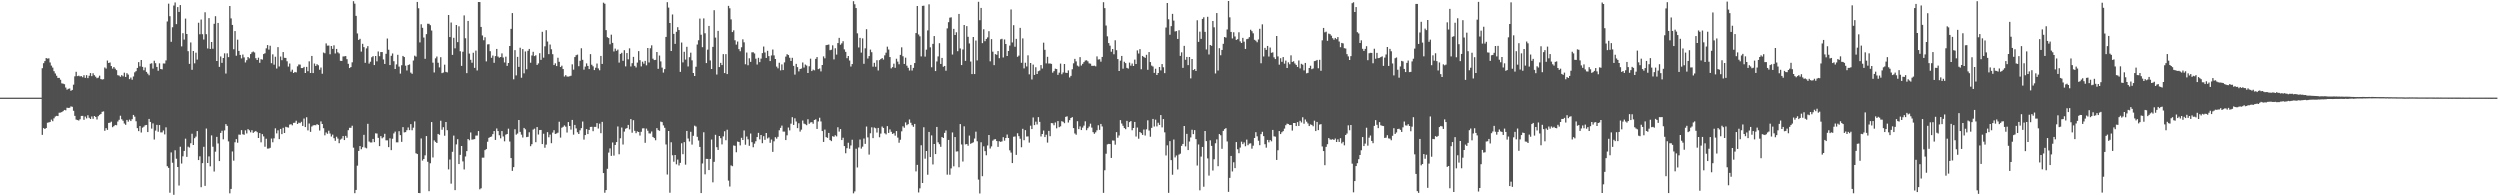 <svg xmlns="http://www.w3.org/2000/svg" width="1920" height="150"><path fill="#4f4f4f" d="M0 75h1v1H0zM1 75h1v1H1zM2 75h1v1H2zM3 75h1v1H3zM4 75h1v1H4zM5 75h1v1H5zM6 75h1v1H6zM7 75h1v1H7zM8 75h1v1H8zM9 75h1v1H9zM10 75h1v1H10zM11 75h1v1H11zM12 75h1v1H12zM13 75h1v1H13zM14 75h1v1H14zM15 75h1v1H15zM16 75h1v1H16zM17 75h1v1H17zM18 75h1v1H18zM19 75h1v1H19zM20 75h1v1H20zM21 75h1v1H21zM22 75h1v1H22zM23 75h1v1H23zM24 75h1v1H24zM25 75h1v1H25zM26 75h1v1H26zM27 75h1v1H27zM28 75h1v1H28zM29 75h1v1H29zM30 75h1v1H30zM31 75h1v1H31zM32 52.38h1v51.214H32zM33 48.513h1v49.831H33zM34 46.879h1v52.169H34zM35 44.605h1v53.678H35zM36 45.027h1v49.213H36zM37 44.793h1v49.221H37zM38 47.957h1v45.694H38zM39 50.359h1v41.482H39zM40 51.896h1v41.206H40zM41 54.672h1v36.207H41zM42 56.424h1v33.077H42zM43 58.153h1v30.838H43zM44 59.846h1v29.271H44zM45 59.826h1v26.75H45zM46 61.259h1v25.232H46zM47 63.994h1v22.063H47zM48 64.265h1v21.106H48zM49 64.657h1v19.772H49zM50 67.214h1v17.51H50zM51 68.862h1v13.875H51zM52 68.206h1v14.698H52zM53 67.936h1v14.845H53zM54 69.725h1v12.006H54zM55 69.06h1v12.985H55zM56 65.008h1v20.11H56zM57 58.647h1v30.322H57zM58 55.131h1v36.7H58zM59 58.464h1v33.752H59zM60 58.103h1v34.469H60zM61 58.667h1v32.914H61zM62 58.492h1v30.548H62zM63 59.323h1v29.685H63zM64 57.767h1v34.248H64zM65 59.812h1v29.685H65zM66 57.688h1v33.25H66zM67 60.022h1v28.521H67zM68 58.155h1v32.338H68zM69 56.11h1v35.284H69zM70 58.491h1v30.971H70zM71 56.286h1v34.978H71zM72 57.737h1v31.331H72zM73 58.898h1v30.926H73zM74 60.058h1v31.678H74zM75 59.619h1v29.637H75zM76 58.107h1v30.131H76zM77 60.724h1v26.762H77zM78 61.061h1v24.778H78zM79 60.808h1v24.752H79zM80 51.798h1v48.651H80zM81 52.691h1v45.707H81zM82 46.498h1v53.248H82zM83 48.378h1v46.023H83zM84 47.979h1v46.254H84zM85 50.762h1v42.674H85zM86 52.701h1v44.986H86zM87 51.476h1v45.385H87zM88 52.728h1v43.215H88zM89 53.848h1v42.359H89zM90 57.753h1v35.589H90zM91 58.059h1v33.929H91zM92 58.959h1v29.931H92zM93 57.719h1v33.9H93zM94 58.628h1v34.094H94zM95 55.809h1v39.05H95zM96 59.071h1v36.77H96zM97 56.233h1v35.895H97zM98 57.279h1v36.185H98zM99 60.781h1v31.081H99zM100 59.558h1v33.402H100zM101 61.226h1v30.3H101zM102 58.733h1v29.522H102zM103 55.555h1v34.024H103zM104 54.63h1v38.523H104zM105 52.168h1v46.226H105zM106 47.724h1v52.998H106zM107 50.925h1v45.906H107zM108 46.059h1v55.728H108zM109 51.356h1v46.669H109zM110 53.97h1v43.307H110zM111 51.799h1v44.407H111zM112 55.205h1v40.734H112zM113 56.536h1v44.879H113zM114 57.828h1v33.519H114zM115 48.97h1v44.669H115zM116 48.591h1v50.193H116zM117 52.695h1v42.085H117zM118 46.645h1v60.514H118zM119 48.552h1v51.732H119zM120 51.42h1v44.499H120zM121 54.318h1v46.869H121zM122 48.657h1v47.387H122zM123 52.971h1v48.726H123zM124 53.298h1v48.384H124zM125 48.738h1v51.448H125zM126 48.802h1v54.395H126zM127 46.38h1v51.406H127zM128 16.473h1v111.165H128zM129 2.841h1v126.082H129zM130 12.449h1v135.554H130zM131 32.122h1v84.938H131zM132 20.946h1v104.058H132zM133 4.25h1v145.375H133zM134 1.894h1v113.527H134zM135 18.546h1v103.35H135zM136 5.438h1v122.798H136zM137 9.15h1v133.313H137zM138 3.874h1v108.819H138zM139 35.615h1v89.971H139zM140 25.475h1v94.609H140zM141 30.41h1v85.494H141zM142 14.304h1v92.168H142zM143 26.115h1v94.376H143zM144 39.318h1v73.323H144zM145 49.054h1v64.252H145zM146 32.593h1v77.421H146zM147 53.593h1v49.103H147zM148 39.165h1v72.209H148zM149 48.615h1v57.508H149zM150 40.454h1v64.444H150zM151 45.755h1v54.922H151zM152 17.472h1v105.48H152zM153 26.316h1v93.732H153zM154 14.99h1v128.758H154zM155 26.243h1v99.035H155zM156 30.385h1v82.364H156zM157 9.428h1v133.312H157zM158 26.284h1v72.405H158zM159 37.246h1v87.957H159zM160 13.908h1v106.221H160zM161 37.561h1v90.161H161zM162 32.274h1v71.693H162zM163 37.412h1v75.293H163zM164 18.302h1v113.414H164zM165 12.455h1v104.007H165zM166 46.867h1v58.241H166zM167 17.593h1v92.586H167zM168 51.343h1v72.367H168zM169 43.373h1v58.714H169zM170 48.298h1v52.116H170zM171 44.564h1v62.442H171zM172 40.94h1v59.225H172zM173 56.49h1v38.849H173zM174 40.957h1v55.715H174zM175 43.856h1v64.739H175zM176 4.631h1v143.849H176zM177 14.107h1v130.99H177zM178 19.171h1v97.149H178zM179 37.827h1v85.59H179zM180 23.842h1v85.427H180zM181 42.817h1v64.057H181zM182 30.451h1v79.163H182zM183 39.116h1v64.254H183zM184 42.165h1v61.326H184zM185 44.838h1v55.089H185zM186 41.9h1v61.226H186zM187 44.076h1v59.428H187zM188 47.97h1v52.103H188zM189 46.225h1v56.295H189zM190 43.781h1v55.382H190zM191 44.775h1v55.315H191zM192 41.525h1v60.085H192zM193 40.183h1v59.828H193zM194 39.572h1v62.455H194zM195 40.299h1v60.859H195zM196 44.687h1v55.886H196zM197 46.084h1v55.47H197zM198 44.265h1v61.715H198zM199 48.224h1v53.992H199zM200 45.449h1v63.859H200zM201 45.771h1v57.244H201zM202 41.507h1v63.238H202zM203 40.894h1v71.796H203zM204 37.113h1v69.435H204zM205 34.623h1v79.481H205zM206 38.096h1v75.97H206zM207 35.128h1v78.361H207zM208 48.554h1v57.829H208zM209 41.731h1v67.535H209zM210 49.681h1v56.583H210zM211 43.563h1v54.972H211zM212 52.654h1v49.778H212zM213 36.21h1v63.896H213zM214 51.069h1v55.775H214zM215 43.401h1v55.614H215zM216 46.257h1v56.75H216zM217 39.976h1v58.152H217zM218 44.367h1v57.778H218zM219 44.505h1v52.872H219zM220 47.067h1v50.649H220zM221 51.172h1v46.808H221zM222 48.803h1v46.893H222zM223 55.053h1v40.316H223zM224 53.487h1v42.792H224zM225 56.051h1v38.335H225zM226 55.226h1v39.022H226zM227 55.621h1v37.108H227zM228 50.942h1v44.313H228zM229 49.494h1v44.734H229zM230 49.626h1v44.932H230zM231 52.268h1v41.26H231zM232 52.28h1v44.445H232zM233 51.353h1v39.654H233zM234 56.072h1v41.492H234zM235 51.348h1v38.717H235zM236 54.659h1v45.482H236zM237 47.095h1v47.782H237zM238 56.08h1v45.182H238zM239 42.958h1v54.212H239zM240 56.095h1v40.207H240zM241 48.782h1v47.322H241zM242 50.649h1v45.54H242zM243 49.286h1v46.027H243zM244 50.118h1v45.853H244zM245 53.532h1v46.739H245zM246 51.863h1v41.363H246zM247 56.614h1v38.608H247zM248 40.369h1v58.086H248zM249 40.891h1v63.039H249zM250 33.351h1v68.4H250zM251 35.076h1v67.663H251zM252 34.961h1v65.432H252zM253 41.667h1v60.894H253zM254 35.353h1v69.515H254zM255 37.505h1v65.874H255zM256 34.798h1v71.343H256zM257 41.06h1v67.054H257zM258 37.581h1v67.456H258zM259 40.209h1v66.237H259zM260 41.043h1v68.937H260zM261 46.681h1v60.55H261zM262 46.777h1v59.646H262zM263 43.383h1v61.11H263zM264 43.281h1v64.291H264zM265 43.069h1v61.285H265zM266 45.471h1v60.313H266zM267 48.982h1v50.991H267zM268 52.253h1v45.881H268zM269 51.52h1v46.622H269zM270 47.876h1v48.674H270zM271 0.9h1v112.513H271zM272 2.831h1v145.553H272zM273 12.2h1v133.689H273zM274 25.722h1v101.496H274zM275 30.681h1v85.259H275zM276 29.819h1v82.335H276zM277 39.617h1v75.015H277zM278 33.628h1v79.4H278zM279 36.178h1v67.375H279zM280 48.229h1v65.144H280zM281 37.154h1v76.782H281zM282 35.447h1v59.611H282zM283 48.844h1v59.843H283zM284 47.391h1v62.034H284zM285 43.991h1v65.439H285zM286 43.124h1v63.575H286zM287 49.973h1v59.201H287zM288 42.991h1v59.415H288zM289 47.118h1v55.452H289zM290 39.537h1v66.345H290zM291 43.146h1v69.076H291zM292 39.974h1v64.556H292zM293 39.993h1v66.238H293zM294 45.669h1v59.768H294zM295 49.093h1v53.663H295zM296 41.294h1v66.482H296zM297 29.606h1v78.165H297zM298 38.198h1v74.824H298zM299 49.978h1v56.247H299zM300 42.87h1v72.421H300zM301 41.063h1v65.478H301zM302 46.998h1v55.445H302zM303 53.007h1v48.046H303zM304 49.456h1v59.881H304zM305 42.095h1v67.229H305zM306 51.172h1v49.603H306zM307 56.538h1v47.223H307zM308 50.122h1v58.811H308zM309 42.968h1v54.676H309zM310 43.84h1v57.86H310zM311 50.441h1v51.03H311zM312 54.112h1v45.89H312zM313 49.976h1v47.917H313zM314 49.449h1v50.485H314zM315 55.748h1v39.585H315zM316 56.662h1v43.389H316zM317 46.49h1v51.58H317zM318 42.746h1v50.473H318zM319 43.459h1v74.235H319zM320 1.486h1v116.833H320zM321 6.371h1v141.862H321zM322 32.558h1v115.744H322zM323 18.62h1v87.697H323zM324 21.375h1v101.942H324zM325 28.823h1v93.293H325zM326 45.14h1v74.18H326zM327 26.217h1v78.267H327zM328 18.21h1v106.035H328zM329 18.294h1v128.532H329zM330 19.359h1v106.005H330zM331 23.451h1v70.31H331zM332 48.148h1v72.809H332zM333 55.669h1v52.158H333zM334 44.804h1v64.164H334zM335 43.408h1v66.403H335zM336 48.183h1v54.674H336zM337 51.775h1v51.749H337zM338 43.911h1v48.838H338zM339 56.167h1v43.453H339zM340 55.688h1v42.017H340zM341 49.686h1v54.575H341zM342 55.212h1v38.488H342zM343 55.586h1v44.385H343zM344 11.498h1v118.586H344zM345 28.446h1v94.075H345zM346 17.314h1v123.725H346zM347 42.118h1v74.477H347zM348 29.007h1v75.13H348zM349 37.103h1v108.925H349zM350 19.179h1v91.721H350zM351 32.349h1v74.559H351zM352 20.218h1v105.776H352zM353 39.358h1v79.575H353zM354 50.606h1v61.532H354zM355 39.708h1v84.231H355zM356 11.818h1v118.354H356zM357 29.391h1v90.798H357zM358 56.186h1v59.878H358zM359 16.058h1v90.707H359zM360 41.171h1v66.57H360zM361 45.924h1v55.796H361zM362 48.186h1v59.058H362zM363 40.484h1v66.585H363zM364 52.136h1v54.696H364zM365 38.843h1v65.278H365zM366 54.118h1v49.955H366zM367 1.511h1v99.125H367zM368 1.599h1v143.788H368zM369 20.699h1v123.902H369zM370 27.213h1v93.897H370zM371 30.912h1v90.168H371zM372 28.624h1v86.663H372zM373 47.165h1v67.342H373zM374 34.087h1v74.742H374zM375 33.929h1v71.93H375zM376 39.326h1v65.904H376zM377 44.39h1v60.482H377zM378 42.664h1v60.339H378zM379 48.216h1v52.429H379zM380 43.128h1v64.33H380zM381 37.57h1v61.074H381zM382 43.392h1v57.248H382zM383 44.313h1v59.559H383zM384 43.78h1v62.478H384zM385 41.023h1v59.613H385zM386 44.211h1v60.605H386zM387 47.974h1v60.568H387zM388 43.542h1v59.859H388zM389 50.596h1v52.315H389zM390 48.396h1v50.434H390zM391 35.326h1v73.392H391zM392 22.183h1v99.234H392zM393 10.049h1v121.194H393zM394 60.908h1v67.473H394zM395 38.498h1v60.797H395zM396 57.896h1v45.549H396zM397 43.659h1v58.883H397zM398 51.377h1v40.808H398zM399 36.658h1v64.602H399zM400 59.689h1v43.751H400zM401 37.678h1v67.967H401zM402 56.338h1v41.902H402zM403 39.528h1v59.814H403zM404 53.213h1v52.108H404zM405 38.991h1v66.047H405zM406 37.587h1v64.005H406zM407 48.201h1v64.061H407zM408 42.601h1v68.129H408zM409 39.799h1v59.749H409zM410 43.129h1v55.707H410zM411 42.43h1v66.763H411zM412 49.846h1v47.743H412zM413 48.713h1v54.618H413zM414 40.88h1v58.998H414zM415 45.977h1v53.809H415zM416 24.404h1v86.257H416zM417 44.312h1v58.391H417zM418 35.56h1v77.897H418zM419 23.169h1v87.887H419zM420 31.875h1v69.606H420zM421 41.57h1v63.868H421zM422 34.221h1v69.131H422zM423 37.831h1v72.147H423zM424 41.613h1v60.23H424zM425 49.975h1v50.012H425zM426 48.638h1v54.21H426zM427 50.739h1v51.739H427zM428 44.341h1v57.572H428zM429 47.483h1v45.986H429zM430 51.451h1v54.229H430zM431 50.453h1v47.652H431zM432 53.049h1v44.322H432zM433 58.765h1v37.549H433zM434 57.689h1v39.61H434zM435 58.764h1v43.017H435zM436 58.83h1v34.898H436zM437 58.592h1v38.182H437zM438 58.141h1v41.408H438zM439 49.418h1v42.668H439zM440 53.482h1v49.939H440zM441 43.847h1v52.077H441zM442 42.393h1v56.214H442zM443 41.937h1v59.642H443zM444 50.823h1v52.093H444zM445 46.691h1v53.379H445zM446 37.077h1v61.322H446zM447 45.932h1v47.414H447zM448 53.49h1v53.723H448zM449 51.137h1v52.578H449zM450 48.694h1v50.49H450zM451 50.655h1v52.309H451zM452 53.024h1v46.778H452zM453 41.574h1v55.914H453zM454 49.72h1v47.643H454zM455 50.942h1v49.823H455zM456 53.801h1v43.639H456zM457 52.022h1v45.389H457zM458 48.793h1v45.764H458zM459 52.537h1v46.161H459zM460 53.977h1v40.985H460zM461 42.941h1v59.364H461zM462 49.124h1v44.46H462zM463 2.047h1v130.872H463zM464 2.889h1v145.151H464zM465 23.167h1v122.815H465zM466 28.591h1v101.055H466zM467 29.228h1v87.956H467zM468 34.01h1v79.968H468zM469 26.618h1v93.079H469zM470 32.904h1v76.496H470zM471 39.505h1v80.009H471zM472 37.307h1v74.027H472zM473 39.024h1v70.08H473zM474 38.081h1v59.058H474zM475 48.062h1v70.41H475zM476 41.402h1v64.796H476zM477 40.539h1v57.385H477zM478 46.71h1v64.295H478zM479 38.561h1v62.527H479zM480 50.996h1v47.86H480zM481 40.77h1v57.573H481zM482 45.584h1v50.347H482zM483 37.136h1v62.243H483zM484 51.035h1v40.421H484zM485 48.517h1v53.398H485zM486 43.659h1v48.641H486zM487 50.604h1v49.841H487zM488 51.791h1v50.53H488zM489 48.068h1v52.865H489zM490 39.246h1v62.149H490zM491 46.219h1v57.887H491zM492 50.97h1v50.256H492zM493 47.351h1v51.272H493zM494 48.873h1v49.63H494zM495 46.723h1v62.945H495zM496 50.174h1v48.589H496zM497 36.853h1v63.548H497zM498 47.975h1v54.473H498zM499 37.057h1v65.517H499zM500 34.83h1v66.15H500zM501 45.052h1v60.115H501zM502 46.115h1v59.924H502zM503 45.991h1v61.743H503zM504 39.947h1v58.439H504zM505 52.825h1v47.095H505zM506 42.658h1v57.789H506zM507 47.135h1v46.259H507zM508 51.923h1v41.891H508zM509 55.745h1v40.581H509zM510 53.083h1v45.079H510zM511 28.349h1v82.578H511zM512 1.694h1v132.353H512zM513 5.826h1v94.788H513zM514 17.664h1v130.36H514zM515 39.173h1v70.105H515zM516 11.094h1v108.151H516zM517 26.028h1v98.159H517zM518 33.7h1v85.321H518zM519 24.427h1v101.762H519zM520 20.881h1v101.699H520zM521 23.073h1v104.006H521zM522 55.212h1v69.879H522zM523 32.639h1v77.407H523zM524 47.946h1v70.479H524zM525 39.791h1v69.342H525zM526 45.786h1v80.664H526zM527 35.92h1v64.638H527zM528 51.055h1v55.361H528zM529 43.92h1v64.737H529zM530 40.431h1v60.798H530zM531 46.353h1v64.694H531zM532 56.075h1v48.22H532zM533 58.362h1v38.138H533zM534 51.266h1v45.907H534zM535 34.208h1v70.846H535zM536 30.918h1v77.031H536zM537 14.302h1v98.559H537zM538 26.697h1v121.586H538zM539 36.246h1v89.28H539zM540 14.134h1v87.424H540zM541 25.557h1v108.352H541zM542 48.428h1v73.585H542zM543 38.158h1v83.892H543zM544 19.895h1v110.711H544zM545 46.442h1v75.634H545zM546 53.005h1v54.158H546zM547 36.014h1v103.996H547zM548 7.849h1v116.44H548zM549 28.861h1v74.654H549zM550 57.229h1v55.799H550zM551 23.693h1v91.441H551zM552 51.508h1v52.941H552zM553 48.269h1v57.878H553zM554 49.985h1v60.889H554zM555 41.575h1v63.16H555zM556 56.119h1v44.68H556zM557 41.564h1v66.145H557zM558 56.862h1v42.764H558zM559 4.522h1v134.181H559zM560 6.364h1v136.886H560zM561 14.884h1v112.131H561zM562 24.613h1v103.037H562zM563 23.28h1v88.45H563zM564 30.919h1v81.046H564zM565 34.252h1v82.707H565zM566 31.878h1v76.81H566zM567 37.728h1v71.342H567zM568 39.387h1v72.26H568zM569 36.278h1v69.539H569zM570 30.204h1v77.31H570zM571 32.511h1v67.67H571zM572 49.345h1v61.804H572zM573 40.329h1v64.551H573zM574 50.141h1v56.845H574zM575 44.761h1v67.19H575zM576 47.527h1v55.004H576zM577 40.209h1v68.996H577zM578 40.134h1v72.98H578zM579 41.078h1v69.237H579zM580 45.036h1v63.448H580zM581 49.561h1v55.691H581zM582 44.367h1v57.657H582zM583 47.719h1v59.341H583zM584 45.015h1v58.646H584zM585 40.789h1v69.183H585zM586 35.754h1v68.845H586zM587 40.284h1v67.155H587zM588 44.506h1v57.646H588zM589 39.018h1v67.338H589zM590 43.129h1v62.444H590zM591 46.924h1v62.736H591zM592 42.621h1v64.521H592zM593 38.045h1v78.588H593zM594 42.529h1v66.012H594zM595 45.288h1v60.099H595zM596 51.173h1v55.309H596zM597 52.47h1v52.612H597zM598 48.175h1v51.865H598zM599 54.052h1v44.162H599zM600 49.446h1v46.999H600zM601 53.801h1v47.263H601zM602 47.901h1v53.182H602zM603 43.486h1v64.082H603zM604 41.643h1v62.275H604zM605 42.297h1v55.629H605zM606 44.349h1v55.787H606zM607 46.786h1v48.181H607zM608 44.372h1v45.621H608zM609 50.57h1v45.378H609zM610 57.274h1v33.626H610zM611 49.044h1v44.307H611zM612 51.562h1v46.826H612zM613 54.844h1v39.819H613zM614 53.003h1v48.066H614zM615 52.623h1v46.971H615zM616 47.968h1v44.603H616zM617 51.872h1v43.053H617zM618 49.581h1v45.856H618zM619 50.311h1v45.856H619zM620 56.071h1v35.501H620zM621 50.879h1v44.207H621zM622 45.075h1v48.976H622zM623 54.59h1v39.217H623zM624 53.467h1v41.546H624zM625 54.04h1v38.11H625zM626 45.217h1v46.431H626zM627 43.841h1v55.165H627zM628 53.088h1v40.182H628zM629 52.589h1v37.814H629zM630 54.858h1v38.435H630zM631 49.925h1v50.72H631zM632 43.292h1v65.734H632zM633 44.789h1v54.761H633zM634 34.637h1v70.69H634zM635 34.474h1v71.398H635zM636 34.2h1v67.874H636zM637 38.567h1v69.019H637zM638 38.173h1v70.199H638zM639 34.84h1v69.757H639zM640 45.595h1v59.49H640zM641 37.092h1v66.791H641zM642 41.923h1v62.819H642zM643 33.091h1v64.659H643zM644 29.07h1v71.979H644zM645 34.35h1v64.794H645zM646 33.286h1v74.285H646zM647 31.63h1v74.151H647zM648 37.953h1v74.241H648zM649 39.835h1v77.894H649zM650 44.717h1v69.117H650zM651 43.032h1v66.566H651zM652 46.47h1v67.764H652zM653 51.074h1v60.619H653zM654 49.201h1v58.138H654zM655 0.922h1v147.549H655zM656 3.261h1v143.716H656zM657 6.216h1v107.988H657zM658 25.583h1v103.006H658zM659 36.43h1v76.841H659zM660 29.079h1v78.107H660zM661 40.391h1v73.735H661zM662 29.47h1v83.191H662zM663 49.011h1v57.372H663zM664 37.114h1v73.354H664zM665 22.403h1v74.786H665zM666 44.967h1v60.559H666zM667 43.035h1v75.717H667zM668 38.102h1v64.263H668zM669 40.094h1v57.713H669zM670 51.208h1v54.899H670zM671 48.235h1v49.69H671zM672 51.229h1v47.261H672zM673 46.258h1v55.528H673zM674 54.101h1v44.128H674zM675 46.199h1v59.214H675zM676 45.356h1v57.264H676zM677 44.579h1v52.574H677zM678 45.782h1v52.478H678zM679 42.493h1v59.834H679zM680 40.443h1v62.776H680zM681 35.857h1v61.032H681zM682 38.035h1v64.035H682zM683 43.807h1v55.576H683zM684 52.546h1v48.698H684zM685 51.574h1v51.263H685zM686 48.895h1v53.399H686zM687 52.068h1v52.135H687zM688 45.128h1v55.519H688zM689 47.308h1v58.395H689zM690 49.348h1v60.288H690zM691 42.118h1v65.193H691zM692 36.331h1v64.527H692zM693 43.224h1v53.792H693zM694 49.122h1v48.973H694zM695 44.295h1v49.699H695zM696 50.436h1v45.708H696zM697 52.053h1v43.295H697zM698 54.171h1v37.582H698zM699 49.892h1v44.354H699zM700 54.176h1v41.969H700zM701 52.109h1v45.26H701zM702 48.442h1v46.727H702zM703 25.386h1v106.254H703zM704 4.615h1v122.003H704zM705 26.478h1v121.355H705zM706 27.906h1v116.756H706zM707 43.302h1v68.269H707zM708 4.502h1v136.047H708zM709 4.372h1v93.347H709zM710 43.495h1v78.34H710zM711 38.142h1v77.816H711zM712 23.354h1v110.842H712zM713 3.33h1v97.997H713zM714 36.366h1v84.237H714zM715 51.65h1v52.336H715zM716 33.707h1v92.621H716zM717 27.723h1v82.89H717zM718 54.601h1v63.734H718zM719 47.215h1v50.27H719zM720 43.306h1v66.008H720zM721 33.167h1v77.577H721zM722 49.104h1v63.63H722zM723 44.495h1v60.708H723zM724 51.267h1v54.717H724zM725 50.631h1v51.429H725zM726 54.318h1v45.867H726zM727 21.8h1v112.346H727zM728 17.026h1v90.465H728zM729 13.571h1v120.61H729zM730 13.313h1v116.019H730zM731 41.902h1v59.825H731zM732 22.182h1v105.579H732zM733 26.899h1v78.35H733zM734 24.787h1v91.566H734zM735 39.296h1v76.927H735zM736 10.708h1v117.751H736zM737 37.213h1v58.057H737zM738 49.975h1v60.97H738zM739 37.974h1v86.097H739zM740 19.178h1v77.846H740zM741 46.768h1v64.151H741zM742 20.095h1v90.493H742zM743 28.248h1v83.653H743zM744 33.371h1v70.792H744zM745 47.255h1v63.192H745zM746 56.896h1v52.997H746zM747 28.438h1v80.892H747zM748 56.901h1v49.501H748zM749 31.134h1v70.003H749zM750 46.379h1v62.111H750zM751 1.386h1v136.536H751zM752 15.514h1v133.078H752zM753 6.102h1v103.169H753zM754 33.109h1v102.235H754zM755 22.496h1v89.863H755zM756 31.654h1v84.401H756zM757 29.914h1v89.309H757zM758 28.727h1v82.976H758zM759 23.983h1v79.69H759zM760 47.108h1v66.974H760zM761 30.069h1v82.342H761zM762 39.684h1v68.341H762zM763 50.008h1v57.122H763zM764 41.586h1v65.278H764zM765 42.065h1v66.288H765zM766 39.198h1v73.582H766zM767 44.677h1v63.81H767zM768 30.185h1v78.776H768zM769 29.794h1v78.785H769zM770 44.13h1v61.254H770zM771 30.298h1v77.744H771zM772 33.774h1v72.204H772zM773 43.026h1v60.3H773zM774 39.149h1v66.823H774zM775 35h1v80.442H775zM776 7.288h1v109.911H776zM777 32.59h1v92.631H777zM778 19.367h1v85.646H778zM779 35.893h1v68.907H779zM780 29.866h1v89.086H780zM781 43.613h1v58.736H781zM782 42.714h1v61.849H782zM783 21.395h1v85.137H783zM784 48.221h1v64.857H784zM785 29.474h1v69.434H785zM786 52.553h1v55.131H786zM787 48.156h1v51.77H787zM788 51.037h1v53.802H788zM789 42.496h1v62.244H789zM790 57.072h1v52.458H790zM791 48.383h1v48.134H791zM792 61.012h1v38.096H792zM793 49.592h1v40.603H793zM794 57.548h1v38.577H794zM795 51.67h1v41.759H795zM796 56.849h1v38.743H796zM797 54.665h1v35.299H797zM798 54.147h1v39.442H798zM799 49.974h1v54.817H799zM800 52.628h1v50.295H800zM801 32.784h1v67.488H801zM802 38.264h1v66.995H802zM803 48.673h1v54.807H803zM804 43.64h1v65.876H804zM805 48.808h1v51.699H805zM806 48.758h1v55.847H806zM807 49.03h1v45.465H807zM808 55.802h1v38.849H808zM809 54.627h1v41.562H809zM810 52.722h1v41.31H810zM811 53.05h1v45.535H811zM812 57.488h1v35.48H812zM813 55.811h1v41.87H813zM814 48.828h1v48.211H814zM815 57.044h1v36.05H815zM816 55.667h1v37.881H816zM817 49.146h1v45.484H817zM818 55.883h1v33.875H818zM819 56.068h1v33.258H819zM820 54.054h1v40.052H820zM821 59.487h1v32.772H821zM822 58.271h1v32.329H822zM823 53.211h1v36.765H823zM824 48.649h1v49.718H824zM825 45.232h1v57.291H825zM826 47.153h1v56.298H826zM827 50.36h1v42.706H827zM828 51.105h1v48.077H828zM829 43.864h1v53.226H829zM830 50.314h1v49.594H830zM831 49.072h1v48.906H831zM832 47.715h1v48.762H832zM833 46.482h1v46.717H833zM834 46.267h1v53.722H834zM835 47.088h1v51.378H835zM836 48.702h1v48.45H836zM837 48.879h1v46.073H837zM838 50.525h1v47.489H838zM839 50.582h1v50.921H839zM840 50.44h1v52.309H840zM841 50.95h1v50.667H841zM842 43.339h1v56.739H842zM843 45.738h1v50.449H843zM844 45.493h1v54.234H844zM845 47.345h1v47.82H845zM846 43.729h1v53.379H846zM847 1.665h1v146.434H847zM848 6.267h1v124.498H848zM849 19.63h1v98.456H849zM850 27.906h1v82.999H850zM851 33.051h1v77.454H851zM852 35.096h1v75.564H852zM853 39.707h1v81.601H853zM854 37.644h1v70.227H854zM855 41.696h1v66.261H855zM856 30.918h1v80.189H856zM857 38.563h1v62.923H857zM858 45.359h1v60.435H858zM859 54.525h1v49.508H859zM860 46.58h1v45.695H860zM861 42.932h1v51.947H861zM862 52.72h1v43.904H862zM863 47.43h1v50.912H863zM864 48.498h1v50.739H864zM865 52.111h1v40.701H865zM866 52.683h1v44.905H866zM867 48.071h1v45.706H867zM868 50.436h1v42.551H868zM869 48.787h1v51.276H869zM870 50.708h1v47.615H870zM871 45.764h1v47.901H871zM872 49.175h1v55.672H872zM873 38.71h1v59.258H873zM874 41.127h1v65.409H874zM875 37.751h1v63.637H875zM876 53.218h1v49.047H876zM877 42.96h1v60.661H877zM878 43.715h1v55.769H878zM879 44.465h1v59.618H879zM880 42.111h1v57.22H880zM881 53.585h1v38.852H881zM882 39.974h1v60.286H882zM883 47.671h1v57.353H883zM884 50.379h1v47.805H884zM885 51.107h1v40.213H885zM886 55.967h1v41.205H886zM887 52.81h1v39.086H887zM888 57.596h1v39.458H888zM889 56.071h1v38.168H889zM890 51.443h1v44.522H890zM891 54.062h1v34.331H891zM892 49.215h1v48.638H892zM893 51.681h1v39.772H893zM894 56.18h1v45.465H894zM895 21.148h1v98.239H895zM896 2.321h1v109.274H896zM897 14.776h1v133.343H897zM898 26.653h1v81.757H898zM899 20.073h1v102.904H899zM900 10.645h1v123.555H900zM901 15.833h1v91.329H901zM902 24.146h1v96.72H902zM903 23.838h1v95.582H903zM904 29.902h1v100.247H904zM905 23.228h1v95.508H905zM906 42.9h1v75.107H906zM907 40.173h1v71.838H907zM908 52.143h1v58.411H908zM909 35.246h1v61.499H909zM910 45.948h1v66.474H910zM911 43.716h1v59.106H911zM912 50.028h1v65.238H912zM913 43.773h1v64.951H913zM914 60.209h1v45.374H914zM915 45.297h1v54.338H915zM916 53.819h1v49.194H916zM917 53.038h1v46.913H917zM918 54.547h1v52.291H918zM919 15.576h1v111.55H919zM920 32.134h1v78.818H920zM921 24.305h1v121.875H921zM922 29.86h1v90.424H922zM923 14.558h1v98.306H923zM924 13.262h1v130.132H924zM925 24.495h1v76.133H925zM926 37.989h1v70.394H926zM927 12.904h1v108.762H927zM928 41.82h1v93.061H928zM929 34.556h1v73.2H929zM930 35.152h1v76.878H930zM931 16.113h1v114.868H931zM932 20.966h1v101.371H932zM933 56.42h1v53.624H933zM934 10.036h1v97.047H934zM935 54.146h1v73.516H935zM936 37.035h1v65.919H936zM937 42.455h1v61.436H937zM938 38.325h1v75.938H938zM939 33.636h1v66.85H939zM940 28.415h1v70.745H940zM941 28.885h1v69.534H941zM942 22.628h1v86.019H942zM943 0.79h1v146.558H943zM944 13.311h1v123.273H944zM945 24.542h1v95.202H945zM946 29.544h1v102.134H946zM947 24.784h1v99.835H947zM948 27.992h1v101.157H948zM949 30.658h1v78.467H949zM950 30.121h1v84.534H950zM951 24.772h1v92.899H951zM952 31.799h1v81.562H952zM953 33.011h1v75.771H953zM954 29.071h1v81.607H954zM955 31.976h1v77.382H955zM956 37.581h1v74.769H956zM957 30.116h1v77.083H957zM958 29.757h1v81.763H958zM959 28.542h1v81.72H959zM960 22.832h1v87.26H960zM961 23.97h1v90.182H961zM962 25.603h1v86.266H962zM963 30.552h1v75.416H963zM964 31.209h1v70.325H964zM965 32.485h1v72.207H965zM966 30.29h1v77.817H966zM967 22.138h1v89.351H967zM968 48.569h1v54.449H968zM969 18.686h1v82.558H969zM970 43.355h1v61.191H970zM971 36.775h1v73.996H971zM972 38.313h1v75.111H972zM973 35.284h1v72.173H973zM974 43.402h1v65.901H974zM975 36.512h1v71.04H975zM976 40.539h1v68.028H976zM977 40.193h1v59.604H977zM978 44.03h1v60.681H978zM979 45.345h1v59.639H979zM980 27.659h1v95.173H980zM981 43.289h1v72.131H981zM982 49.647h1v51.037H982zM983 44.679h1v58.259H983zM984 47.477h1v54.101H984zM985 43.818h1v56.907H985zM986 48.888h1v49.865H986zM987 46.564h1v49.591H987zM988 52.225h1v42.754H988zM989 47.879h1v47.382H989zM990 49.358h1v46.668H990zM991 42.479h1v53.469H991zM992 47.554h1v52.752H992zM993 47.041h1v47.416H993zM994 48.759h1v45.683H994zM995 49.87h1v46.935H995zM996 51.396h1v42.381H996zM997 46.446h1v50.275H997zM998 52.54h1v40.251H998zM999 49.022h1v45.049H999zM1000 49.65h1v40.43H1000zM1001 54.064h1v40.943H1001zM1002 48.313h1v43.438H1002zM1003 56.334h1v37.109H1003zM1004 55.986h1v38.821H1004zM1005 52.236h1v44.596H1005zM1006 50.461h1v45.096H1006zM1007 53.137h1v42.801H1007zM1008 52.572h1v44.402H1008zM1009 46.963h1v45.713H1009zM1010 46.692h1v53.985H1010zM1011 46.009h1v47.618H1011zM1012 52.423h1v47.498H1012zM1013 45.928h1v49.781H1013zM1014 54.394h1v40.933H1014zM1015 30.996h1v81.491H1015zM1016 21.443h1v94.59H1016zM1017 24.839h1v102.047H1017zM1018 24.308h1v88.47H1018zM1019 31.34h1v79.409H1019zM1020 25.831h1v80.192H1020zM1021 26.25h1v80.848H1021zM1022 27.415h1v79.87H1022zM1023 29.334h1v77.57H1023zM1024 30.53h1v76.994H1024zM1025 29.113h1v77.303H1025zM1026 30.124h1v78.939H1026zM1027 28.488h1v78.5H1027zM1028 31.9h1v77.12H1028zM1029 36.27h1v69.862H1029zM1030 32.956h1v77.195H1030zM1031 33.34h1v75.62H1031zM1032 37.003h1v74.591H1032zM1033 37.294h1v66.364H1033zM1034 41.578h1v60.959H1034zM1035 43.292h1v52.949H1035zM1036 46.104h1v53.958H1036zM1037 43.124h1v52.861H1037zM1038 2.481h1v123.237H1038zM1039 1.74h1v145.98H1039zM1040 9.206h1v129.852H1040zM1041 5.423h1v122.107H1041zM1042 24.737h1v100.582H1042zM1043 25.715h1v96.531H1043zM1044 33.009h1v86.015H1044zM1045 30.976h1v84.419H1045zM1046 37.458h1v67.814H1046zM1047 39.102h1v73.058H1047zM1048 37.507h1v72.768H1048zM1049 35.477h1v62.599H1049zM1050 46.238h1v65.659H1050zM1051 40.919h1v64.801H1051zM1052 40.546h1v63.546H1052zM1053 40.662h1v67.582H1053zM1054 48.584h1v61.403H1054zM1055 37.432h1v59.227H1055zM1056 45.111h1v47.136H1056zM1057 40.613h1v55.236H1057zM1058 44.648h1v53.777H1058zM1059 44.429h1v49.36H1059zM1060 43.837h1v52.345H1060zM1061 43.27h1v53.343H1061zM1062 50.573h1v46.24H1062zM1063 44.213h1v61.709H1063zM1064 41.828h1v63.904H1064zM1065 36.097h1v67.721H1065zM1066 50.616h1v55.665H1066zM1067 37.546h1v68.945H1067zM1068 39.385h1v68.34H1068zM1069 48.745h1v55.557H1069zM1070 57.905h1v40.535H1070zM1071 44.72h1v58.162H1071zM1072 44.125h1v57.586H1072zM1073 53.564h1v45.527H1073zM1074 59.638h1v39.223H1074zM1075 51.045h1v48.669H1075zM1076 46.736h1v54.579H1076zM1077 47.135h1v50.674H1077zM1078 52.918h1v40.414H1078zM1079 55.353h1v40.938H1079zM1080 48.283h1v48.166H1080zM1081 46.494h1v48.887H1081zM1082 55.406h1v41.343H1082zM1083 55.193h1v45.62H1083zM1084 47.168h1v50.127H1084zM1085 45.119h1v44.908H1085zM1086 37.346h1v81.197H1086zM1087 3.031h1v130.546H1087zM1088 3.003h1v143.772H1088zM1089 33.722h1v114.383H1089zM1090 24.949h1v81.761H1090zM1091 16.748h1v110.216H1091zM1092 32.727h1v93.232H1092zM1093 43.287h1v75.054H1093zM1094 21.97h1v99.924H1094zM1095 23.13h1v95.697H1095zM1096 15.377h1v128.879H1096zM1097 32.12h1v93.5H1097zM1098 30.444h1v58.982H1098zM1099 50.084h1v70.296H1099zM1100 42.472h1v64.227H1100zM1101 46.6h1v60.325H1101zM1102 40.923h1v63.618H1102zM1103 46.926h1v58.262H1103zM1104 54.136h1v50.191H1104zM1105 47.995h1v49.593H1105zM1106 56.955h1v39.766H1106zM1107 59.125h1v37.931H1107zM1108 49.417h1v49.628H1108zM1109 50.158h1v41.559H1109zM1110 49.638h1v44.086H1110zM1111 17.164h1v110.999H1111zM1112 22.668h1v104.804H1112zM1113 6.821h1v137.786H1113zM1114 43.291h1v69.002H1114zM1115 28.288h1v80.823H1115zM1116 27.865h1v119.591H1116zM1117 17.475h1v87.847H1117zM1118 43.957h1v85.323H1118zM1119 14.044h1v105.221H1119zM1120 33.925h1v90.967H1120zM1121 46.95h1v61.316H1121zM1122 41.431h1v87.788H1122zM1123 15.535h1v105.541H1123zM1124 28.852h1v86.353H1124zM1125 61.318h1v49.729H1125zM1126 25.078h1v87.009H1126zM1127 39.34h1v70.38H1127zM1128 53.946h1v46.069H1128zM1129 52.026h1v46.69H1129zM1130 40.488h1v67.308H1130zM1131 60.247h1v42.253H1131zM1132 43.948h1v54.557H1132zM1133 56.048h1v46.044H1133zM1134 15.088h1v88.912H1134zM1135 1.422h1v145.655H1135zM1136 28.079h1v116.286H1136zM1137 23.575h1v102.554H1137zM1138 33.495h1v81.63H1138zM1139 20.54h1v96.659H1139zM1140 33.484h1v83.458H1140zM1141 32.111h1v76.599H1141zM1142 40.23h1v68.243H1142zM1143 40.392h1v66.293H1143zM1144 46.735h1v63.43H1144zM1145 42.44h1v59.857H1145zM1146 42.169h1v58.79H1146zM1147 40.533h1v56.141H1147zM1148 35.332h1v65.823H1148zM1149 43.289h1v60.153H1149zM1150 35.212h1v66.117H1150zM1151 45.891h1v53.542H1151zM1152 47.842h1v53.087H1152zM1153 43.78h1v57.541H1153zM1154 51.792h1v51.816H1154zM1155 48.659h1v50.107H1155zM1156 54.369h1v46.974H1156zM1157 53.792h1v53.444H1157zM1158 28.65h1v76.215H1158zM1159 18.455h1v124.464H1159zM1160 1.81h1v137.698H1160zM1161 52.782h1v90.712H1161zM1162 27.122h1v78.353H1162zM1163 54.989h1v46.279H1163zM1164 39.322h1v67.678H1164zM1165 49.68h1v49.06H1165zM1166 33.166h1v82.644H1166zM1167 53.39h1v53.668H1167zM1168 40.983h1v62.734H1168zM1169 54.331h1v47.499H1169zM1170 37.619h1v64.548H1170zM1171 50.357h1v58.318H1171zM1172 31.889h1v76.982H1172zM1173 33.264h1v76.542H1173zM1174 51.165h1v52.231H1174zM1175 41.875h1v63.146H1175zM1176 46.678h1v48.614H1176zM1177 45.227h1v49.171H1177zM1178 53.659h1v50.507H1178zM1179 56.224h1v41.335H1179zM1180 50.876h1v49.305H1180zM1181 51.868h1v42.204H1181zM1182 47.941h1v54.536H1182zM1183 35.553h1v76.011H1183zM1184 55.456h1v40.41H1184zM1185 40.05h1v59.133H1185zM1186 38.502h1v70.059H1186zM1187 47.467h1v51.186H1187zM1188 35.768h1v63.957H1188zM1189 44.788h1v52.388H1189zM1190 41.507h1v57.316H1190zM1191 47.295h1v49.83H1191zM1192 49.369h1v48.716H1192zM1193 50.393h1v46.999H1193zM1194 47.526h1v50.789H1194zM1195 47.143h1v51.344H1195zM1196 52.23h1v43.623H1196zM1197 53.651h1v43.571H1197zM1198 52.758h1v40.933H1198zM1199 56.787h1v34.575H1199zM1200 57.486h1v33.913H1200zM1201 55.751h1v34.75H1201zM1202 60.882h1v33.218H1202zM1203 59.175h1v29.311H1203zM1204 59.919h1v30.849H1204zM1205 58.341h1v31.313H1205zM1206 54.347h1v34.939H1206zM1207 39.74h1v67.378H1207zM1208 41.027h1v64.294H1208zM1209 45.917h1v60.34H1209zM1210 46.052h1v47.236H1210zM1211 37.91h1v58.659H1211zM1212 38.268h1v57.807H1212zM1213 46.382h1v54.163H1213zM1214 50.24h1v48.397H1214zM1215 52.062h1v44.291H1215zM1216 49.455h1v49.07H1216zM1217 53.343h1v42.367H1217zM1218 54.837h1v44.032H1218zM1219 54.954h1v42.664H1219zM1220 51.63h1v48.994H1220zM1221 53.205h1v43.713H1221zM1222 55.987h1v37.721H1222zM1223 55.41h1v40.302H1223zM1224 54.418h1v39.612H1224zM1225 52.281h1v41.5H1225zM1226 54.815h1v41.94H1226zM1227 57.039h1v37.41H1227zM1228 51.726h1v42.326H1228zM1229 52.032h1v40.127H1229zM1230 1.957h1v146.245H1230zM1231 3.052h1v138.525H1231zM1232 21.648h1v110.351H1232zM1233 33.422h1v88.044H1233zM1234 38.517h1v77.863H1234zM1235 31.319h1v75.273H1235zM1236 38.232h1v81.005H1236zM1237 33.15h1v68.517H1237zM1238 37.959h1v74.829H1238zM1239 48.347h1v59.033H1239zM1240 42.052h1v66.343H1240zM1241 44.914h1v56.605H1241zM1242 46.052h1v62.321H1242zM1243 48.403h1v52.928H1243zM1244 51.613h1v40.974H1244zM1245 55.27h1v44.079H1245zM1246 54.503h1v38.862H1246zM1247 56.016h1v35.86H1247zM1248 53.974h1v39.358H1248zM1249 47.566h1v46.569H1249zM1250 51.544h1v41.442H1250zM1251 55.93h1v31.727H1251zM1252 53.841h1v38.353H1252zM1253 51.369h1v36.386H1253zM1254 52.107h1v39.573H1254zM1255 57.602h1v40.114H1255zM1256 55.054h1v43.675H1256zM1257 38.856h1v60.455H1257zM1258 47.872h1v56.302H1258zM1259 50.081h1v54.499H1259zM1260 45.065h1v50.725H1260zM1261 53.02h1v44.468H1261zM1262 54.27h1v49.606H1262zM1263 52.255h1v40.993H1263zM1264 46.781h1v53.834H1264zM1265 55.849h1v45.317H1265zM1266 49.292h1v49.546H1266zM1267 44.631h1v47.347H1267zM1268 51.896h1v45.814H1268zM1269 58.736h1v38.704H1269zM1270 55.375h1v42.683H1270zM1271 51.908h1v39.402H1271zM1272 58.836h1v33.297H1272zM1273 54.217h1v40.124H1273zM1274 49.302h1v40.634H1274zM1275 56.183h1v33.82H1275zM1276 60.989h1v28.939H1276zM1277 52.827h1v44.127H1277zM1278 27.095h1v77.987H1278zM1279 6.436h1v128.881H1279zM1280 1.709h1v106.777H1280zM1281 23.749h1v124.528H1281zM1282 30.985h1v79.058H1282zM1283 13.432h1v96.597H1283zM1284 23.748h1v87.502H1284zM1285 35.391h1v80.935H1285zM1286 22.787h1v108.774H1286zM1287 24.269h1v93.524H1287zM1288 26.926h1v101.677H1288zM1289 55.251h1v64.056H1289zM1290 29.789h1v73.904H1290zM1291 51.204h1v56.894H1291zM1292 37.228h1v72.366H1292zM1293 50.118h1v64.87H1293zM1294 40.39h1v57.728H1294zM1295 55.014h1v41.597H1295zM1296 46.817h1v54.65H1296zM1297 38.528h1v62.273H1297zM1298 51.824h1v46.244H1298zM1299 51.747h1v45.401H1299zM1300 57.974h1v36.059H1300zM1301 56.415h1v36.837H1301zM1302 27.724h1v72.732H1302zM1303 33.006h1v80.403H1303zM1304 23.397h1v81.805H1304zM1305 24.438h1v122.044H1305zM1306 46.447h1v65.36H1306zM1307 23.432h1v81.755H1307zM1308 32.532h1v98.278H1308zM1309 47.602h1v62.495H1309zM1310 35.729h1v82.356H1310zM1311 24.375h1v99.308H1311zM1312 47.417h1v66.796H1312zM1313 56.026h1v49.231H1313zM1314 39.02h1v93.27H1314zM1315 9.585h1v115.738H1315zM1316 31.038h1v67.853H1316zM1317 57.141h1v48.548H1317zM1318 29.542h1v88.379H1318zM1319 53.115h1v45.252H1319zM1320 53.527h1v45.882H1320zM1321 56.968h1v47.687H1321zM1322 46.268h1v50.312H1322zM1323 60.248h1v37.446H1323zM1324 48.382h1v57.597H1324zM1325 59.794h1v37.327H1325zM1326 1.231h1v127.232H1326zM1327 7.375h1v134.927H1327zM1328 10.065h1v122.675H1328zM1329 24.542h1v111.165H1329zM1330 19.742h1v93.947H1330zM1331 38.194h1v84.441H1331zM1332 26.142h1v90.275H1332zM1333 43.169h1v58.277H1333zM1334 40.244h1v74.131H1334zM1335 45.892h1v52.967H1335zM1336 47.113h1v59.818H1336zM1337 42.587h1v57.471H1337zM1338 41.377h1v54.191H1338zM1339 49.353h1v53.583H1339zM1340 43.244h1v61.336H1340zM1341 47.627h1v54.107H1341zM1342 52.164h1v53.901H1342zM1343 50.086h1v50.188H1343zM1344 51.051h1v46.457H1344zM1345 52.453h1v51.007H1345zM1346 52.006h1v48.633H1346zM1347 46.52h1v60.52H1347zM1348 55.999h1v45.118H1348zM1349 51.855h1v46.153H1349zM1350 46.027h1v54.027H1350zM1351 43.799h1v62.702H1351zM1352 42.486h1v78.996H1352zM1353 43.398h1v59.687H1353zM1354 41.632h1v61.773H1354zM1355 47.694h1v56.057H1355zM1356 47.669h1v55.465H1356zM1357 52.163h1v49.593H1357zM1358 53.471h1v47.53H1358zM1359 49.987h1v44.996H1359zM1360 49.359h1v55.519H1360zM1361 53.703h1v43.544H1361zM1362 49.075h1v53.302H1362zM1363 36.867h1v68.568H1363zM1364 48.003h1v55.761H1364zM1365 51.078h1v49.023H1365zM1366 56.269h1v38.874H1366zM1367 53.618h1v38.974H1367zM1368 58.305h1v40.743H1368zM1369 59.722h1v37.742H1369zM1370 54.436h1v46.363H1370zM1371 55.366h1v45.196H1371zM1372 55.448h1v43.326H1372zM1373 53.762h1v48.571H1373zM1374 52.719h1v44.715H1374zM1375 48.212h1v47.83H1375zM1376 53.12h1v41.801H1376zM1377 56.818h1v33.456H1377zM1378 58.481h1v33.434H1378zM1379 59.335h1v31.216H1379zM1380 58.414h1v30.89H1380zM1381 57.688h1v33.794H1381zM1382 58.809h1v31.831H1382zM1383 56.96h1v30.331H1383zM1384 59.44h1v30.96H1384zM1385 60.492h1v25.744H1385zM1386 60.261h1v30.946H1386zM1387 60.903h1v31.01H1387zM1388 62.088h1v25.902H1388zM1389 60.523h1v27.953H1389zM1390 61.529h1v24.472H1390zM1391 61.92h1v25.835H1391zM1392 61.621h1v24.608H1392zM1393 60.465h1v23.786H1393zM1394 61.98h1v23.398H1394zM1395 60.378h1v23.132H1395zM1396 59.849h1v26.671H1396zM1397 60.05h1v25.72H1397zM1398 48.748h1v44.67H1398zM1399 33.383h1v85.335H1399zM1400 30.662h1v86.862H1400zM1401 41.803h1v65.678H1401zM1402 44.007h1v64.337H1402zM1403 35.528h1v66.458H1403zM1404 42.036h1v58.028H1404zM1405 44.864h1v57.368H1405zM1406 44.492h1v57.142H1406zM1407 48.44h1v53.528H1407zM1408 47.847h1v49.484H1408zM1409 49.578h1v45.303H1409zM1410 47.967h1v49.258H1410zM1411 45.387h1v49.611H1411zM1412 46.001h1v49.765H1412zM1413 43.255h1v49.861H1413zM1414 47.482h1v47.035H1414zM1415 47.576h1v47.728H1415zM1416 48.299h1v53.796H1416zM1417 50.549h1v50.483H1417zM1418 53.903h1v49.01H1418zM1419 52.139h1v49.145H1419zM1420 52.116h1v50.197H1420zM1421 51.664h1v49.514H1421zM1422 4.073h1v141.042H1422zM1423 19.8h1v128.611H1423zM1424 15.441h1v111.29H1424zM1425 41.923h1v73.926H1425zM1426 36.633h1v73.813H1426zM1427 26.378h1v83.846H1427zM1428 46.939h1v76.553H1428zM1429 35.01h1v67.799H1429zM1430 48.963h1v54.104H1430zM1431 52.14h1v49.595H1431zM1432 40.18h1v46.137H1432zM1433 46.608h1v55.437H1433zM1434 50.425h1v53.674H1434zM1435 40.955h1v54.694H1435zM1436 52.818h1v40.207H1436zM1437 50.676h1v45.695H1437zM1438 60.529h1v32.429H1438zM1439 56.757h1v42.068H1439zM1440 55.027h1v34.377H1440zM1441 57.953h1v32.692H1441zM1442 60.488h1v29.214H1442zM1443 58.003h1v32.369H1443zM1444 59.656h1v32.199H1444zM1445 54.061h1v37.823H1445zM1446 51.732h1v46.664H1446zM1447 51.02h1v50.414H1447zM1448 47.291h1v51.852H1448zM1449 43.884h1v51.085H1449zM1450 51.676h1v49.967H1450zM1451 52.787h1v51H1451zM1452 55.685h1v44.028H1452zM1453 57.674h1v39.367H1453zM1454 57.143h1v44.281H1454zM1455 55.779h1v41.633H1455zM1456 57.803h1v33.707H1456zM1457 60.482h1v32.486H1457zM1458 53.841h1v39.573H1458zM1459 57.382h1v32.155H1459zM1460 62.134h1v30.038H1460zM1461 58.94h1v31.106H1461zM1462 59.082h1v29.349H1462zM1463 57.723h1v32.243H1463zM1464 62.708h1v23.995H1464zM1465 60.866h1v26.97H1465zM1466 61.841h1v25.427H1466zM1467 62.662h1v26.636H1467zM1468 59.635h1v31.376H1468zM1469 58.821h1v35.342H1469zM1470 6.179h1v140.137H1470zM1471 3.029h1v119.68H1471zM1472 25.365h1v122.154H1472zM1473 38.428h1v105.275H1473zM1474 41.294h1v84.808H1474zM1475 4.215h1v132.891H1475zM1476 19.102h1v72.339H1476zM1477 44.486h1v70.274H1477zM1478 41.792h1v78.464H1478zM1479 32.248h1v100.41H1479zM1480 10.16h1v86.437H1480zM1481 48.467h1v65.789H1481zM1482 54.302h1v39.632H1482zM1483 48.542h1v55.247H1483zM1484 39.992h1v53.847H1484zM1485 61.408h1v47.317H1485zM1486 52.072h1v37.655H1486zM1487 52.164h1v49.801H1487zM1488 50.399h1v52.13H1488zM1489 61.573h1v33.997H1489zM1490 59.454h1v30.473H1490zM1491 62.138h1v33.178H1491zM1492 60.52h1v30.781H1492zM1493 62.087h1v25.805H1493zM1494 37.077h1v97.855H1494zM1495 20.241h1v86.236H1495zM1496 21.043h1v112.308H1496zM1497 26.813h1v96.807H1497zM1498 47.597h1v47.523H1498zM1499 28.31h1v94.93H1499zM1500 38.531h1v57.577H1500zM1501 38.887h1v68.833H1501zM1502 44.824h1v69.806H1502zM1503 22.919h1v95.945H1503zM1504 51.244h1v35.633H1504zM1505 51.928h1v48.719H1505zM1506 49.9h1v64.464H1506zM1507 25.554h1v68.919H1507zM1508 50.675h1v53.351H1508zM1509 34.77h1v64.088H1509zM1510 34.656h1v67.008H1510zM1511 54.852h1v37.704H1511zM1512 56.217h1v37H1512zM1513 66.541h1v34.568H1513zM1514 43.961h1v49.85H1514zM1515 68.287h1v22.827H1515zM1516 51.476h1v32.975H1516zM1517 62.627h1v30.665H1517zM1518 0.907h1v145.291H1518zM1519 28.625h1v120.243H1519zM1520 26.173h1v85.537H1520zM1521 45.459h1v80.422H1521zM1522 29.431h1v74.003H1522zM1523 42.94h1v65.841H1523zM1524 31.058h1v79.999H1524zM1525 40.264h1v61.993H1525zM1526 44.453h1v54.328H1526zM1527 55.618h1v45.88H1527zM1528 51.783h1v43.433H1528zM1529 54.416h1v45.605H1529zM1530 56.682h1v37.813H1530zM1531 52.147h1v40.308H1531zM1532 54.322h1v40.649H1532zM1533 54.501h1v37.232H1533zM1534 54.987h1v38.275H1534zM1535 52.565h1v42.752H1535zM1536 55.107h1v39.267H1536zM1537 54.578h1v38.682H1537zM1538 53.55h1v39.604H1538zM1539 52.37h1v45.103H1539zM1540 46.907h1v54.274H1540zM1541 49.264h1v48.017H1541zM1542 41.485h1v70.481H1542zM1543 16.783h1v114.495H1543zM1544 28.207h1v96.219H1544zM1545 36.825h1v72.025H1545zM1546 43.63h1v60.145H1546zM1547 37.833h1v65.446H1547zM1548 48.762h1v47.928H1548zM1549 49.095h1v53.068H1549zM1550 43.096h1v50.565H1550zM1551 58.838h1v37.631H1551zM1552 35.406h1v52.306H1552zM1553 65.721h1v34.019H1553zM1554 48.592h1v45.578H1554zM1555 57.787h1v58.305H1555zM1556 39.468h1v54.243H1556zM1557 56.831h1v52.21H1557zM1558 54.844h1v33.297H1558zM1559 69.437h1v24.397H1559zM1560 53.893h1v33.786H1560zM1561 65.711h1v23.127H1561zM1562 64.002h1v22.409H1562zM1563 56.338h1v34.741H1563zM1564 59.018h1v32.058H1564zM1565 57.272h1v41.3H1565zM1566 30.054h1v94.708H1566zM1567 38.359h1v80.672H1567zM1568 22.594h1v107.456H1568zM1569 26.744h1v91.116H1569zM1570 42.97h1v70.613H1570zM1571 20.169h1v110.613H1571zM1572 31.449h1v74.589H1572zM1573 33.495h1v82.074H1573zM1574 31.946h1v94.822H1574zM1575 38.841h1v79.749H1575zM1576 40.12h1v70.244H1576zM1577 42.239h1v62.915H1577zM1578 53.277h1v53.719H1578zM1579 44.881h1v50.603H1579zM1580 56.791h1v31.778H1580zM1581 52.388h1v45.244H1581zM1582 59.877h1v37.4H1582zM1583 60.35h1v31.224H1583zM1584 63.33h1v28.105H1584zM1585 67.263h1v22.008H1585zM1586 64.826h1v27.685H1586zM1587 64.247h1v18.924H1587zM1588 65.288h1v20.784H1588zM1589 67.764h1v15.299H1589zM1590 44.888h1v49.033H1590zM1591 50.028h1v51.669H1591zM1592 53.234h1v43.075H1592zM1593 53.711h1v53.124H1593zM1594 51.154h1v43.666H1594zM1595 52.652h1v40.179H1595zM1596 62.854h1v26.087H1596zM1597 62.369h1v25.893H1597zM1598 61.156h1v27.187H1598zM1599 60.132h1v35.026H1599zM1600 62.377h1v30.92H1600zM1601 64.289h1v26.775H1601zM1602 59.778h1v28.978H1602zM1603 59.577h1v29.896H1603zM1604 63.851h1v20.763H1604zM1605 61.249h1v28.76H1605zM1606 65.433h1v23.719H1606zM1607 65.065h1v21.169H1607zM1608 60.534h1v28.393H1608zM1609 64.373h1v24.201H1609zM1610 66.55h1v20.325H1610zM1611 64.5h1v23.872H1611zM1612 66.027h1v20.473H1612zM1613 63.107h1v22.797H1613zM1614 2.109h1v145.804H1614zM1615 5.983h1v129.735H1615zM1616 25.731h1v90.966H1616zM1617 41.576h1v62.779H1617zM1618 35.406h1v67.977H1618zM1619 27.598h1v80.577H1619zM1620 41.234h1v66.11H1620zM1621 42.119h1v60.432H1621zM1622 46.03h1v69.879H1622zM1623 45.64h1v52.212H1623zM1624 51.062h1v48.175H1624zM1625 57.687h1v38.045H1625zM1626 57.954h1v37.939H1626zM1627 58.813h1v31.129H1627zM1628 50.946h1v37.915H1628zM1629 63.479h1v26.843H1629zM1630 63.706h1v25.75H1630zM1631 55.536h1v30.463H1631zM1632 59.353h1v30.688H1632zM1633 62.962h1v24.205H1633zM1634 65.29h1v19.102H1634zM1635 66.432h1v18.302H1635zM1636 62.622h1v19.647H1636zM1637 65.896h1v17.71H1637zM1638 63.795h1v22.68H1638zM1639 56.102h1v34.826H1639zM1640 51.913h1v40.569H1640zM1641 57.672h1v33.82H1641zM1642 57.733h1v37.048H1642zM1643 56.06h1v37.728H1643zM1644 58.529h1v30.225H1644zM1645 60.352h1v28.634H1645zM1646 62.226h1v31.278H1646zM1647 60.759h1v23.667H1647zM1648 61.648h1v23.018H1648zM1649 61.07h1v28.115H1649zM1650 59.071h1v29.144H1650zM1651 61.238h1v25.861H1651zM1652 63.726h1v22.593H1652zM1653 63.453h1v23.782H1653zM1654 62.775h1v19.67H1654zM1655 66.04h1v20.559H1655zM1656 64.972h1v19.408H1656zM1657 64.562h1v17.579H1657zM1658 66.393h1v16.679H1658zM1659 66.744h1v15.465H1659zM1660 67.24h1v14.69H1660zM1661 62.994h1v21.885H1661zM1662 50.149h1v45.404H1662zM1663 48.503h1v51.559H1663zM1664 41.504h1v52.032H1664zM1665 46.586h1v48.045H1665zM1666 49.935h1v44.98H1666zM1667 50.681h1v40.14H1667zM1668 51.598h1v38.4H1668zM1669 53.662h1v38.724H1669zM1670 53.937h1v38.72H1670zM1671 54.216h1v33.737H1671zM1672 54.463h1v36.191H1672zM1673 54.394h1v35.189H1673zM1674 54.943h1v36.05H1674zM1675 55.68h1v33.389H1675zM1676 54.166h1v37.865H1676zM1677 55.796h1v33.892H1677zM1678 54.742h1v35.942H1678zM1679 59.464h1v28.697H1679zM1680 56.311h1v34.219H1680zM1681 57.958h1v31.14H1681zM1682 56.876h1v34.47H1682zM1683 59.05h1v29.553H1683zM1684 58.208h1v31.495H1684zM1685 58.566h1v31.059H1685zM1686 57.708h1v32.43H1686zM1687 63.027h1v23.588H1687zM1688 59.201h1v32.169H1688zM1689 60.037h1v27.693H1689zM1690 60.848h1v27.847H1690zM1691 63.162h1v24.298H1691zM1692 63.238h1v24.743H1692zM1693 64.578h1v22.791H1693zM1694 62.397h1v25.093H1694zM1695 64.432h1v23.661H1695zM1696 63.387h1v23.192H1696zM1697 66.767h1v18.292H1697zM1698 62.582h1v25.013H1698zM1699 59.954h1v25.58H1699zM1700 61.913h1v23.027H1700zM1701 61.667h1v22.567H1701zM1702 62.644h1v21.714H1702zM1703 63.153h1v20.951H1703zM1704 63.4h1v20.684H1704zM1705 63.387h1v19.724H1705zM1706 63.573h1v20.929H1706zM1707 63.79h1v20.064H1707zM1708 64.612h1v18.707H1708zM1709 64.96h1v18.281H1709zM1710 65.326h1v18.87H1710zM1711 65.416h1v17.42H1711zM1712 64.503h1v19.743H1712zM1713 65.193h1v18.796H1713zM1714 65.08h1v18.492H1714zM1715 66.591h1v15.133H1715zM1716 66.149h1v16.029H1716zM1717 66.75h1v15.646H1717zM1718 66.638h1v15.747H1718zM1719 67.72h1v14.201H1719zM1720 66.842h1v14.909H1720zM1721 67.512h1v14.46H1721zM1722 67.018h1v14.484H1722zM1723 67.623h1v13.163H1723zM1724 67.687h1v13.913H1724zM1725 68.899h1v12.441H1725zM1726 67.847h1v13.02H1726zM1727 68.761h1v12.089H1727zM1728 69.009h1v11.459H1728zM1729 69.653h1v10.659H1729zM1730 68.934h1v11.66H1730zM1731 70.28h1v9.752H1731zM1732 70.016h1v9.791H1732zM1733 70.686h1v8.879H1733zM1734 69.805h1v10.085H1734zM1735 69.48h1v9.448H1735zM1736 70.095h1v8.155H1736zM1737 69.873h1v8.71H1737zM1738 70.378h1v8.418H1738zM1739 70.791h1v7.777H1739zM1740 70.695h1v7.984H1740zM1741 70.781h1v7.449H1741zM1742 71.133h1v7.033H1742zM1743 71.162h1v6.919H1743zM1744 71.235h1v6.883H1744zM1745 70.964h1v7.382H1745zM1746 71.138h1v7.172H1746zM1747 71.403h1v6.772H1747zM1748 70.83h1v7.657H1748zM1749 71.266h1v7.164H1749zM1750 71.319h1v7.14H1750zM1751 71.775h1v6.232H1751zM1752 71.52h1v6.441H1752zM1753 71.878h1v5.849H1753zM1754 71.549h1v6.541H1754zM1755 71.901h1v6.091H1755zM1756 71.968h1v5.835H1756zM1757 72.405h1v5.062H1757zM1758 72.007h1v5.691H1758zM1759 72.094h1v5.418H1759zM1760 72.005h1v5.352H1760zM1761 72.448h1v4.713H1761zM1762 72.167h1v5.024H1762zM1763 72.333h1v5.051H1763zM1764 72.504h1v4.694H1764zM1765 72.759h1v4.188H1765zM1766 72.506h1v4.729H1766zM1767 72.742h1v4.284H1767zM1768 72.692h1v4.237H1768zM1769 73.003h1v3.781H1769zM1770 72.972h1v3.744H1770zM1771 73.242h1v3.726H1771zM1772 73.498h1v3.353H1772zM1773 73.431h1v3.235H1773zM1774 73.488h1v3.101H1774zM1775 73.559h1v2.971H1775zM1776 73.603h1v2.898H1776zM1777 73.67h1v2.893H1777zM1778 73.719h1v2.841H1778zM1779 73.785h1v2.761H1779zM1780 73.89h1v2.515H1780zM1781 74.021h1v2.396H1781zM1782 73.953h1v2.387H1782zM1783 73.938h1v2.329H1783zM1784 73.967h1v2.352H1784zM1785 73.87h1v2.367H1785zM1786 74.005h1v2.218H1786zM1787 74.088h1v1.922H1787zM1788 74.114h1v1.905H1788zM1789 74.128h1v1.886H1789zM1790 74.16h1v1.879H1790zM1791 74.117h1v1.956H1791zM1792 74.014h1v1.998H1792zM1793 74.119h1v1.849H1793zM1794 74.095h1v1.911H1794zM1795 74.195h1v1.788H1795zM1796 74.156h1v1.812H1796zM1797 74.25h1v1.701H1797zM1798 74.175h1v1.735H1798zM1799 74.229h1v1.761H1799zM1800 74.269h1v1.717H1800zM1801 74.22h1v1.606H1801zM1802 74.25h1v1.719H1802zM1803 74.31h1v1.61H1803zM1804 74.305h1v1.535H1804zM1805 74.39h1v1.394H1805zM1806 74.457h1v1.284H1806zM1807 74.47h1v1.393H1807zM1808 74.476h1v1.293H1808zM1809 74.528h1v1.192H1809zM1810 74.513h1v1.123H1810zM1811 74.534h1v1.162H1811zM1812 74.494h1v1.143H1812zM1813 74.512h1v1.136H1813zM1814 74.461h1v1.196H1814zM1815 74.469h1v1.112H1815zM1816 74.489h1v1.107H1816zM1817 74.498h1v1.097H1817zM1818 74.509h1v1.081H1818zM1819 74.459h1v1.039H1819zM1820 74.531h1v1H1820zM1821 74.435h1v1.144H1821zM1822 74.467h1v1.078H1822zM1823 74.518h1v1H1823zM1824 74.501h1v1.005H1824zM1825 74.531h1v1H1825zM1826 74.535h1v1H1826zM1827 74.561h1v1H1827zM1828 74.57h1v1H1828zM1829 74.546h1v1H1829zM1830 74.56h1v1H1830zM1831 74.579h1v1H1831zM1832 74.656h1v1H1832zM1833 74.594h1v1H1833zM1834 74.665h1v1H1834zM1835 74.648h1v1H1835zM1836 74.637h1v1H1836zM1837 74.69h1v1H1837zM1838 74.687h1v1H1838zM1839 74.692h1v1H1839zM1840 74.705h1v1H1840zM1841 74.747h1v1H1841zM1842 74.728h1v1H1842zM1843 74.737h1v1H1843zM1844 74.737h1v1H1844zM1845 74.773h1v1H1845zM1846 74.813h1v1H1846zM1847 74.832h1v1H1847zM1848 74.777h1v1H1848zM1849 74.803h1v1H1849zM1850 74.769h1v1H1850zM1851 74.777h1v1H1851zM1852 74.775h1v1H1852zM1853 74.782h1v1H1853zM1854 74.79h1v1H1854zM1855 74.806h1v1H1855zM1856 74.817h1v1H1856zM1857 74.837h1v1H1857zM1858 74.845h1v1H1858zM1859 74.836h1v1H1859zM1860 74.836h1v1H1860zM1861 74.83h1v1H1861zM1862 74.841h1v1H1862zM1863 74.854h1v1H1863zM1864 74.868h1v1H1864zM1865 74.849h1v1H1865zM1866 74.851h1v1H1866zM1867 74.852h1v1H1867zM1868 74.873h1v1H1868zM1869 74.856h1v1H1869zM1870 74.88h1v1H1870zM1871 74.866h1v1H1871zM1872 74.875h1v1H1872zM1873 74.895h1v1H1873zM1874 74.87h1v1H1874zM1875 74.892h1v1H1875zM1876 74.879h1v1H1876zM1877 74.898h1v1H1877zM1878 74.892h1v1H1878zM1879 74.887h1v1H1879zM1880 74.912h1v1H1880zM1881 74.904h1v1H1881zM1882 74.911h1v1H1882zM1883 74.924h1v1H1883zM1884 74.9h1v1H1884zM1885 74.917h1v1H1885zM1886 74.911h1v1H1886zM1887 74.916h1v1H1887zM1888 74.916h1v1H1888zM1889 74.924h1v1H1889zM1890 74.933h1v1H1890zM1891 74.928h1v1H1891zM1892 74.939h1v1H1892zM1893 74.933h1v1H1893zM1894 74.944h1v1H1894zM1895 74.935h1v1H1895zM1896 74.932h1v1H1896zM1897 74.933h1v1H1897zM1898 74.936h1v1H1898zM1899 74.943h1v1H1899zM1900 74.942h1v1H1900zM1901 74.937h1v1H1901zM1902 74.944h1v1H1902zM1903 74.946h1v1H1903zM1904 74.953h1v1H1904zM1905 74.949h1v1H1905zM1906 74.949h1v1H1906zM1907 74.954h1v1H1907zM1908 74.954h1v1H1908zM1909 74.956h1v1H1909zM1910 74.951h1v1H1910zM1911 74.956h1v1H1911zM1912 74.957h1v1H1912zM1913 74.959h1v1H1913zM1914 74.957h1v1H1914zM1915 74.954h1v1H1915zM1916 74.962h1v1H1916zM1917 74.97h1v1H1917zM1918 150h1v1H1918zM1919 150h1v1H1919z"/></svg>